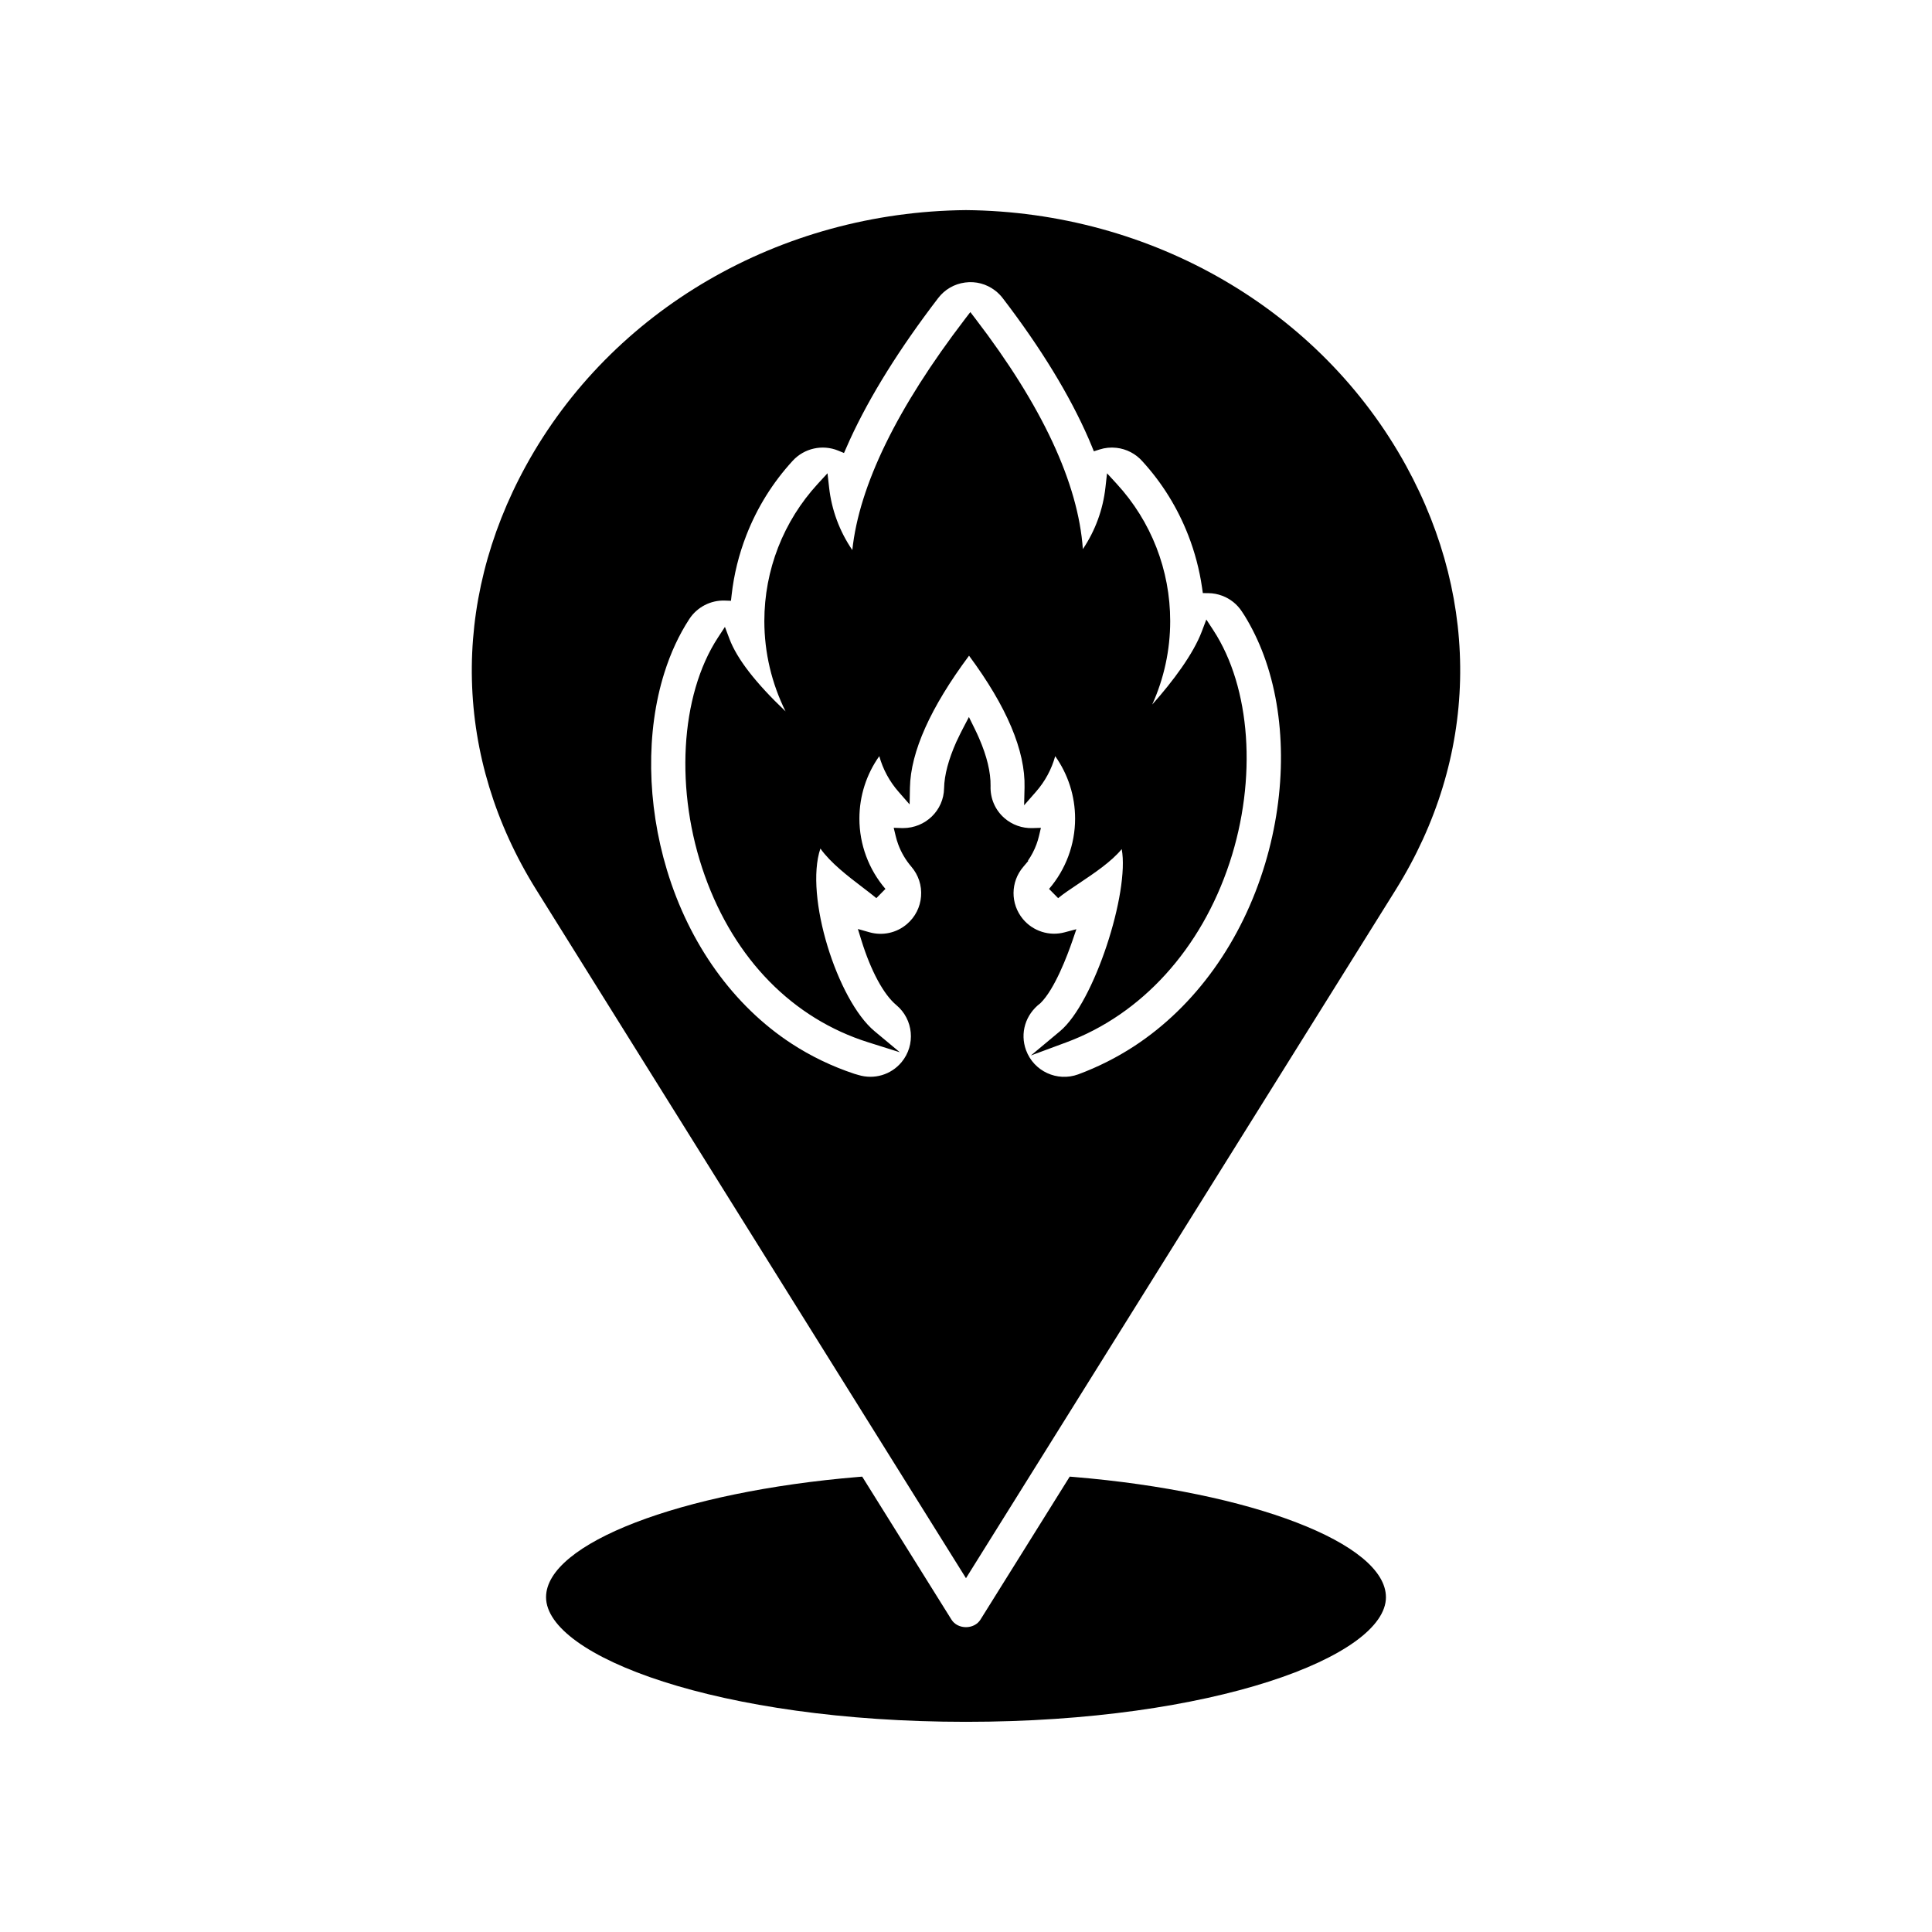 <?xml version="1.0" encoding="UTF-8"?>
<!-- Uploaded to: ICON Repo, www.svgrepo.com, Generator: ICON Repo Mixer Tools -->
<svg fill="#000000" width="800px" height="800px" version="1.1" viewBox="144 144 512 512" xmlns="http://www.w3.org/2000/svg">
 <path d="m511.29 567.27c0 15.625-45.703 33.031-111.29 33.031-65.582 0-111.29-17.406-111.29-33.031 0-14.234 35.57-27.93 82.734-31.863l1.047-0.086 23.652 37.887c1.672 2.68 6.031 2.672 7.691 0l23.652-37.887 1.047 0.086c47.18 3.934 82.75 17.629 82.75 31.863zm-41.426-194.66c7.32-22.219 5.625-46.398-4.32-61.598l-1.855-2.836-1.199 3.172c-2.234 5.922-7.602 13.164-13.137 19.359 3.117-6.898 4.762-14.438 4.762-22.117 0-13.512-5.031-26.43-14.18-36.379l-2.559-2.785-0.422 3.762c-0.656 5.891-2.711 11.461-5.984 16.332-1.215-17.438-10.766-37.941-28.453-61.031l-1.367-1.785-1.371 1.785c-18.039 23.562-28.086 44.148-29.906 61.281-3.371-4.941-5.484-10.602-6.152-16.59l-0.422-3.762-2.559 2.785c-9.141 9.941-14.18 22.863-14.18 36.379 0 8.363 1.953 16.555 5.625 23.941-7.984-7.594-12.879-13.934-14.871-19.215l-1.199-3.172-1.855 2.836c-10.07 15.391-11.469 40.758-3.469 63.121 7.926 22.172 23.32 37.848 43.344 44.145l8.328 2.621-6.707-5.59c-9.82-8.18-18.605-35.75-14.34-48.398 2.719 3.836 7.363 7.379 11.254 10.344 1.32 1.008 2.551 1.949 3.574 2.801l2.41-2.445c-4.453-5.184-6.902-11.797-6.902-18.629 0-5.981 1.852-11.742 5.273-16.555 0.961 3.477 2.695 6.688 5.106 9.445l2.93 3.348 0.086-4.453c0.184-9.488 5.449-21.238 15.664-34.957 9.988 13.48 14.941 25.211 14.707 34.891l-0.113 4.75 3.129-3.574c2.418-2.754 4.148-5.969 5.109-9.445 3.418 4.816 5.273 10.578 5.273 16.555 0 6.836-2.453 13.453-6.902 18.629l2.41 2.445c1.332-1.109 3.305-2.434 5.398-3.828 4.148-2.777 8.715-5.828 11.449-9.168 2.125 11.375-7.273 40.691-16.352 48.254l-7.723 6.438 9.43-3.496c19.945-7.391 35.707-24.746 43.238-47.609zm44.031 7.168-113.9 182.46-113.89-182.46c-21.773-34.883-22.766-75.832-2.719-112.36 22.676-41.316 67.352-67.273 116.6-67.738 49.277 0.457 93.957 26.418 116.64 67.742 20.031 36.523 19.039 77.469-2.731 112.35zm-97.984 42.531c2.047 5.578 8.242 8.453 13.828 6.406 5.211-1.934 10.215-4.453 14.855-7.484 16.199-10.594 28.523-27.793 34.695-48.406 5.703-19.031 5.566-39.145-0.375-55.168-1.398-3.769-3.102-7.273-5.047-10.441l-0.754-1.156c-1.254-1.922-3.059-3.367-5.211-4.18-1.184-0.441-2.418-0.68-3.656-0.688l-1.48-0.016-0.211-1.461c-0.684-4.738-1.918-9.406-3.66-13.879-2.828-7.254-6.902-13.836-12.117-19.551-1.793-2.039-4.246-3.312-6.918-3.609-1.516-0.168-3.019-0.02-4.461 0.441l-1.516 0.484-0.602-1.477c-0.246-0.605-0.504-1.215-0.766-1.82-5.016-11.531-12.637-24.023-22.652-37.121-0.629-0.848-1.348-1.578-2.16-2.199-2.289-1.746-5.102-2.504-7.965-2.113-2.848 0.379-5.383 1.852-7.125 4.137-10.188 13.305-18.043 25.898-23.352 37.445l-1.594 3.594-1.559-0.637c-4.16-1.703-8.977-0.621-12.016 2.68-5.305 5.773-9.445 12.422-12.297 19.746-1.984 5.09-3.297 10.398-3.902 15.789l-0.18 1.59-1.598-0.055c-3.777-0.145-7.371 1.734-9.43 4.875-2.734 4.184-4.973 9-6.637 14.316-4.894 15.562-4.637 34.613 0.711 52.262 5.918 19.582 17.625 35.895 32.957 45.922 5.172 3.379 10.797 6.082 16.73 8.047l1.02 0.293c4.18 1.289 8.668-0.043 11.453-3.387 3.789-4.555 3.168-11.348-1.387-15.137-3.363-2.797-6.731-9.039-9.242-17.121l-0.941-3.039 3.059 0.867c3.484 0.988 7.207 0.18 9.949-2.176 2.184-1.867 3.512-4.477 3.731-7.34 0.227-2.867-0.684-5.648-2.551-7.836-1.516-1.77-2.695-3.762-3.496-5.926-0.266-0.711-0.488-1.449-0.668-2.207l-0.531-2.199 2.262 0.078h0.191c6.004 0 10.805-4.711 10.898-10.574 0.07-3.477 1.168-7.598 3.242-12.266l0.297-0.605c0.438-0.957 0.938-1.957 1.469-2.981l1.574-3.012 1.5 3.047c0.434 0.875 0.832 1.738 1.199 2.586 2.066 4.75 3.09 9 3.039 12.625-0.125 3.297 1.215 6.391 3.664 8.527 2.062 1.801 4.719 2.734 7.43 2.656l2.246-0.07-0.516 2.184c-0.18 0.762-0.406 1.496-0.668 2.207-0.566 1.527-1.32 2.977-2.258 4.324l0.094 0.051-1.316 1.562c-3.418 3.984-3.461 9.812-0.098 13.855 2.664 3.203 7 4.598 11.039 3.508l3.121-0.828-1.047 3.055c-1.285 3.742-4.68 12.852-8.492 16.562-3.992 3-5.445 7.953-3.805 12.441z"/>
</svg>